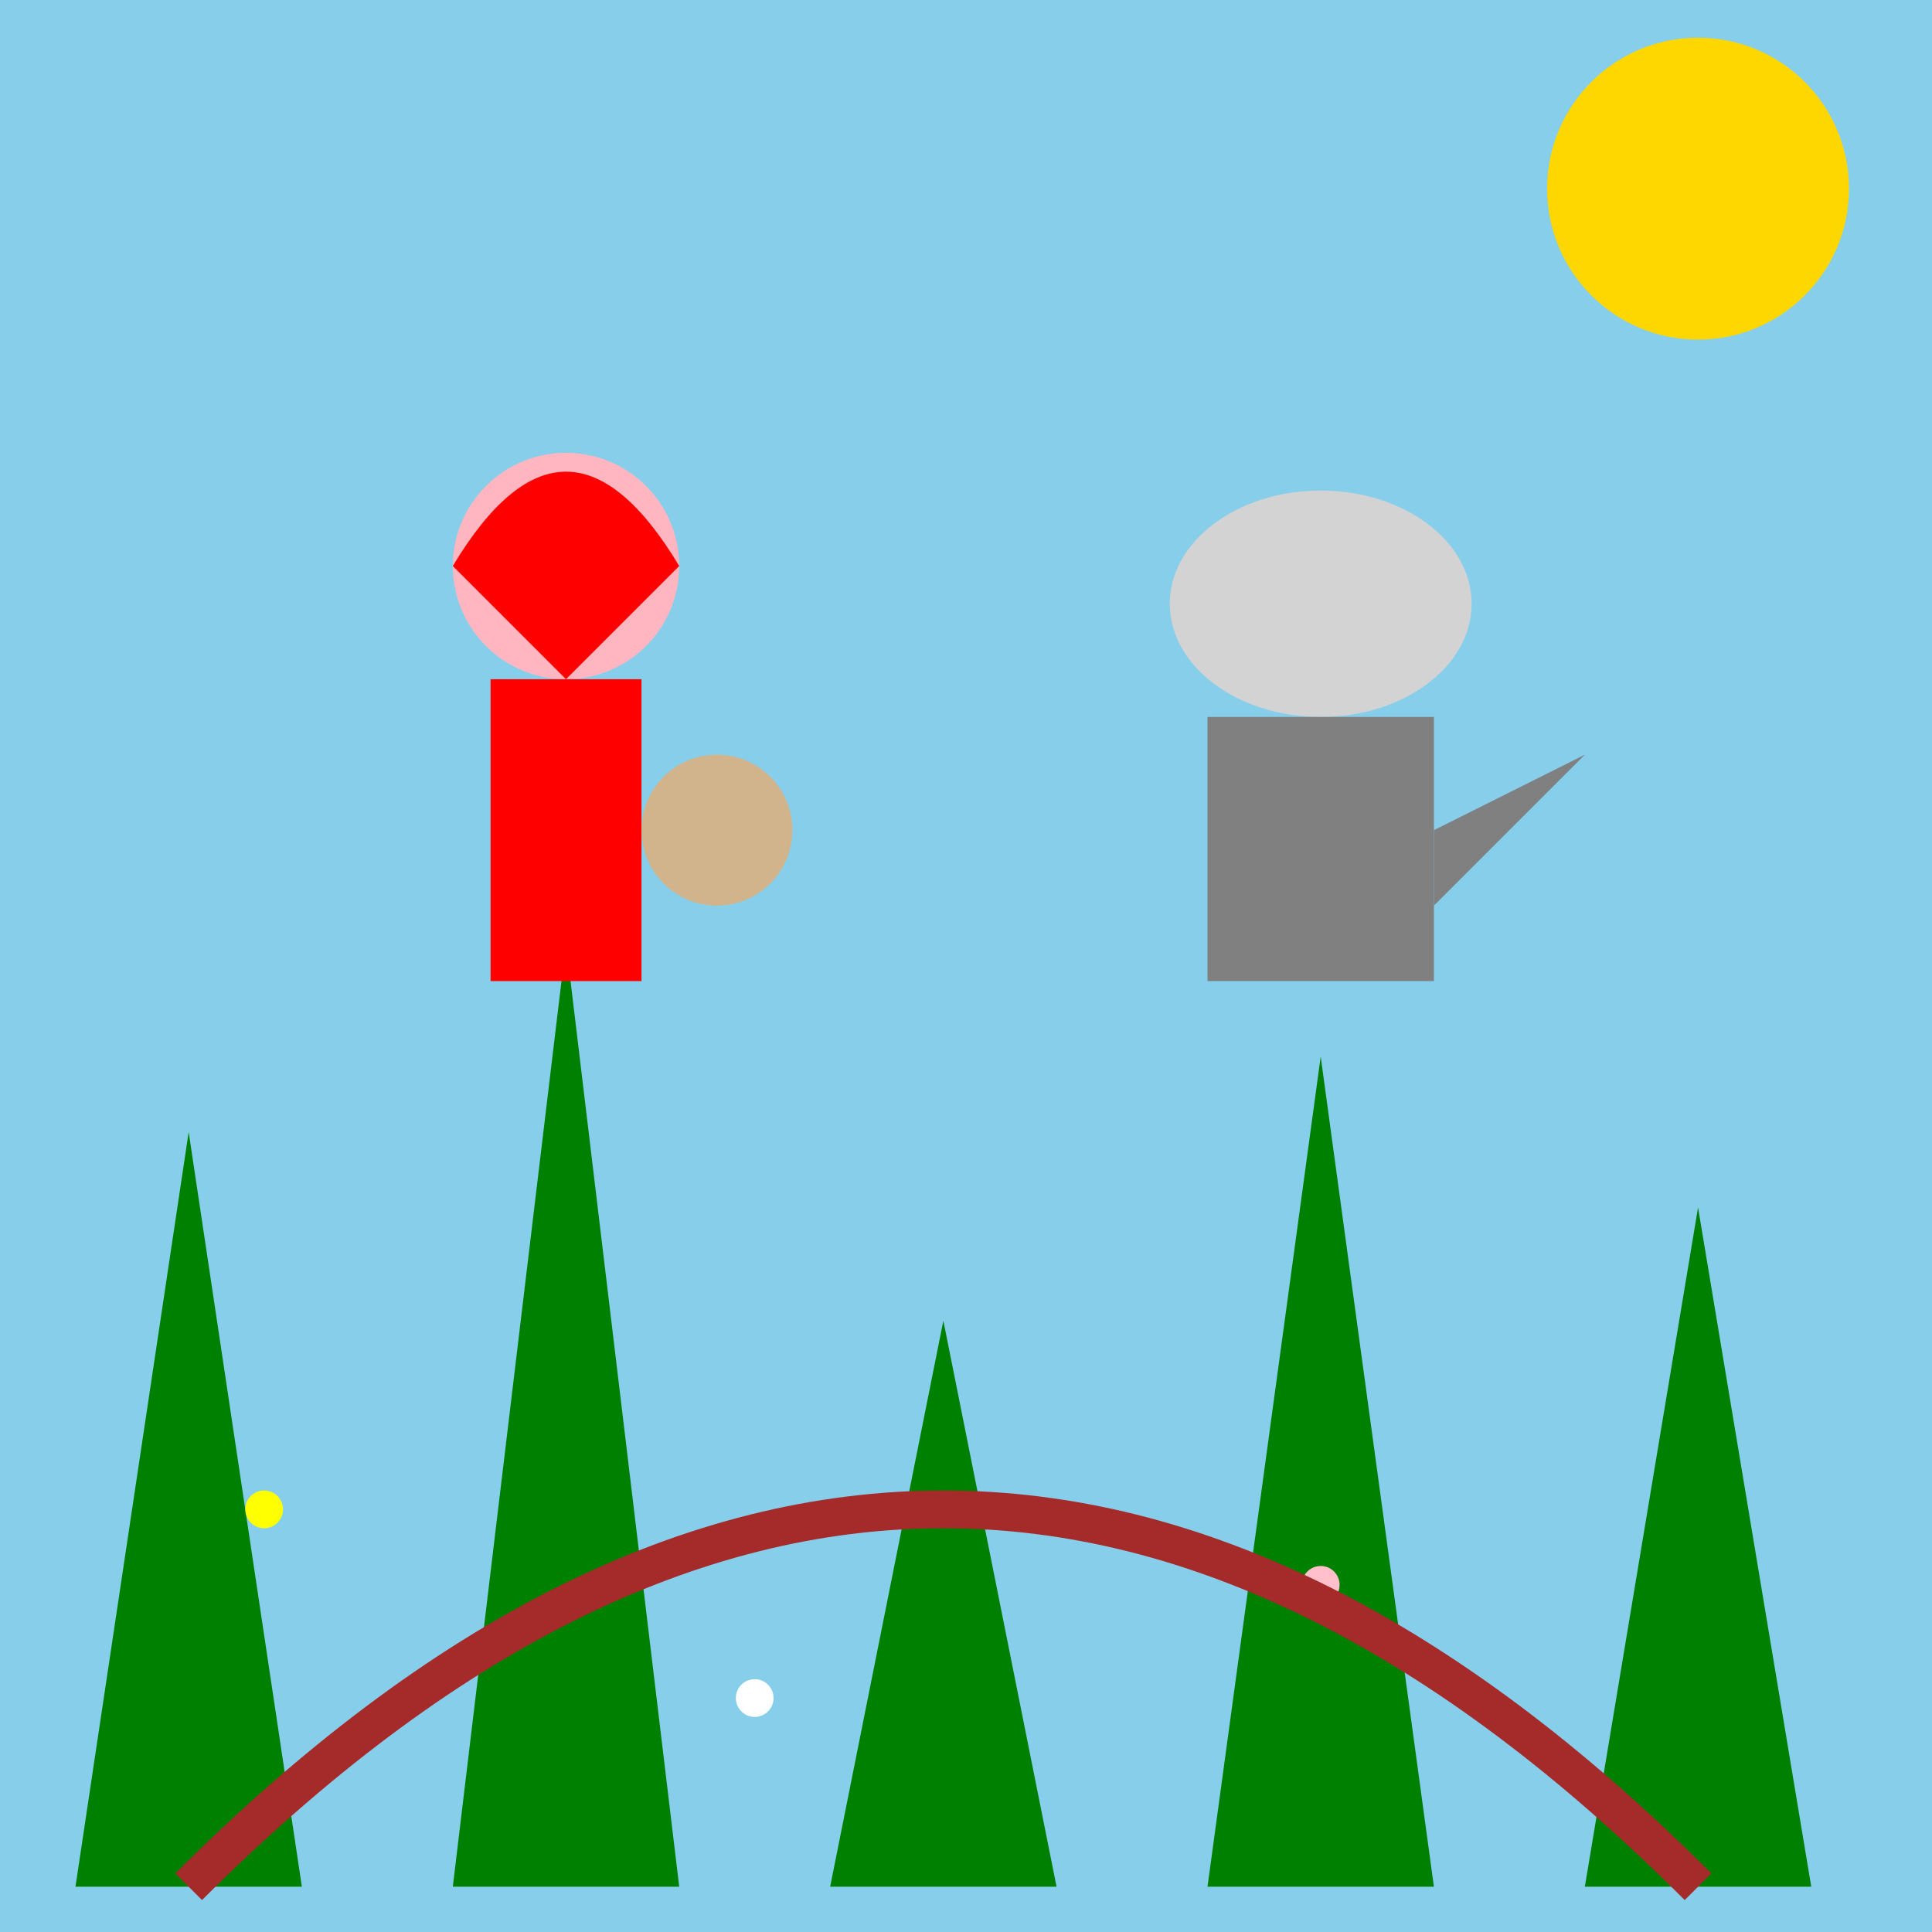 <!--

Generated by DrawGPT.
Free, open source, AI generated images in SVG, PNG, and HTML Canvas format.
https://drawgpt.ai

Created: 2025-10-16T16:02:52+00:00
-->
<svg   viewBox="0 0 512 512" xmlns="http://www.w3.org/2000/svg" xmlns:xlink="http://www.w3.org/1999/xlink">
  <title>Little Red Riding Hood &amp; Wolf</title>
  <desc>Little Red Riding Hood meets a chatty wolf! Did you know that wolves can run up to 40 miles per hour? Let's hope Little Red Riding Hood can too!</desc>
  <rect id="background" class="background" width="512" height="512" fill="#87CEEB"/>

  <!-- Sun -->
  <circle id="sun" class="sun" cx="450" cy="50" r="40" fill="#FFD700">
    <animate attributeName="opacity" from="1" to="0.7" dur="5s" repeatCount="indefinite" />
  </circle>

  <!-- Trees -->
  <path id="tree1" class="tree" d="M50,300 L20,500 L80,500 Z" fill="green"/>
  <path id="tree2" class="tree" d="M150,250 L120,500 L180,500 Z" fill="green"/>
  <path id="tree3" class="tree" d="M250,350 L220,500 L280,500 Z" fill="green"/>
  <path id="tree4" class="tree" d="M350,280 L320,500 L380,500 Z" fill="green"/>
  <path id="tree5" class="tree" d="M450,320 L420,500 L480,500 Z" fill="green"/>

  <!-- Little Red Riding Hood -->
  <g id="red-riding-hood" class="character">
    <circle id="head" class="head" cx="150" cy="150" r="30" fill="lightpink"/>
    <path id="hood" class="hood" d="M120,150 Q150,100 180,150 L150,180 Z" fill="red"/>
    <rect id="body" class="body" x="130" y="180" width="40" height="80" fill="red"/>
    <circle id="basket" class="basket" cx="190" cy="220" r="20" fill="tan"/>
    <animateTransform attributeName="transform" type="translate" values="0 0; 5 0; 0 0" dur="0.7s" repeatCount="indefinite" />
  </g>

  <!-- Wolf -->
  <g id="wolf" class="animal">
    <ellipse id="wolf-head" class="wolf-head" cx="350" cy="160" rx="40" ry="30" fill="lightgrey"/>
    <rect id="wolf-body" class="wolf-body" x="320" y="190" width="60" height="70" fill="grey"/>
    <path id="wolf-tail" class="wolf-tail" d="M380,220 L420,200 L380,240 Z" fill="grey"/>
    <animateTransform attributeName="transform" type="translate" values="0 0; -5 0; 0 0" dur="0.7s" repeatCount="indefinite" />
  </g>

  <!-- Flowers -->
  <circle id="flower1" class="flower" cx="70" cy="400" r="5" fill="yellow">
    <animate attributeName="opacity" from="0.5" to="1" dur="1s" repeatCount="indefinite" />
  </circle>
  <circle id="flower2" class="flower" cx="200" cy="450" r="5" fill="white">
    <animate attributeName="opacity" from="1" to="0.5" dur="1s" repeatCount="indefinite" />
  </circle>
  <circle id="flower3" class="flower" cx="350" cy="420" r="5" fill="pink">
    <animate attributeName="opacity" from="0.5" to="1" dur="1s" repeatCount="indefinite" />
  </circle>

  <!-- Path -->
  <path id="path" class="path" d="M50,500 Q250,300 450,500" stroke="brown" stroke-width="10" fill="transparent"/>
</svg>